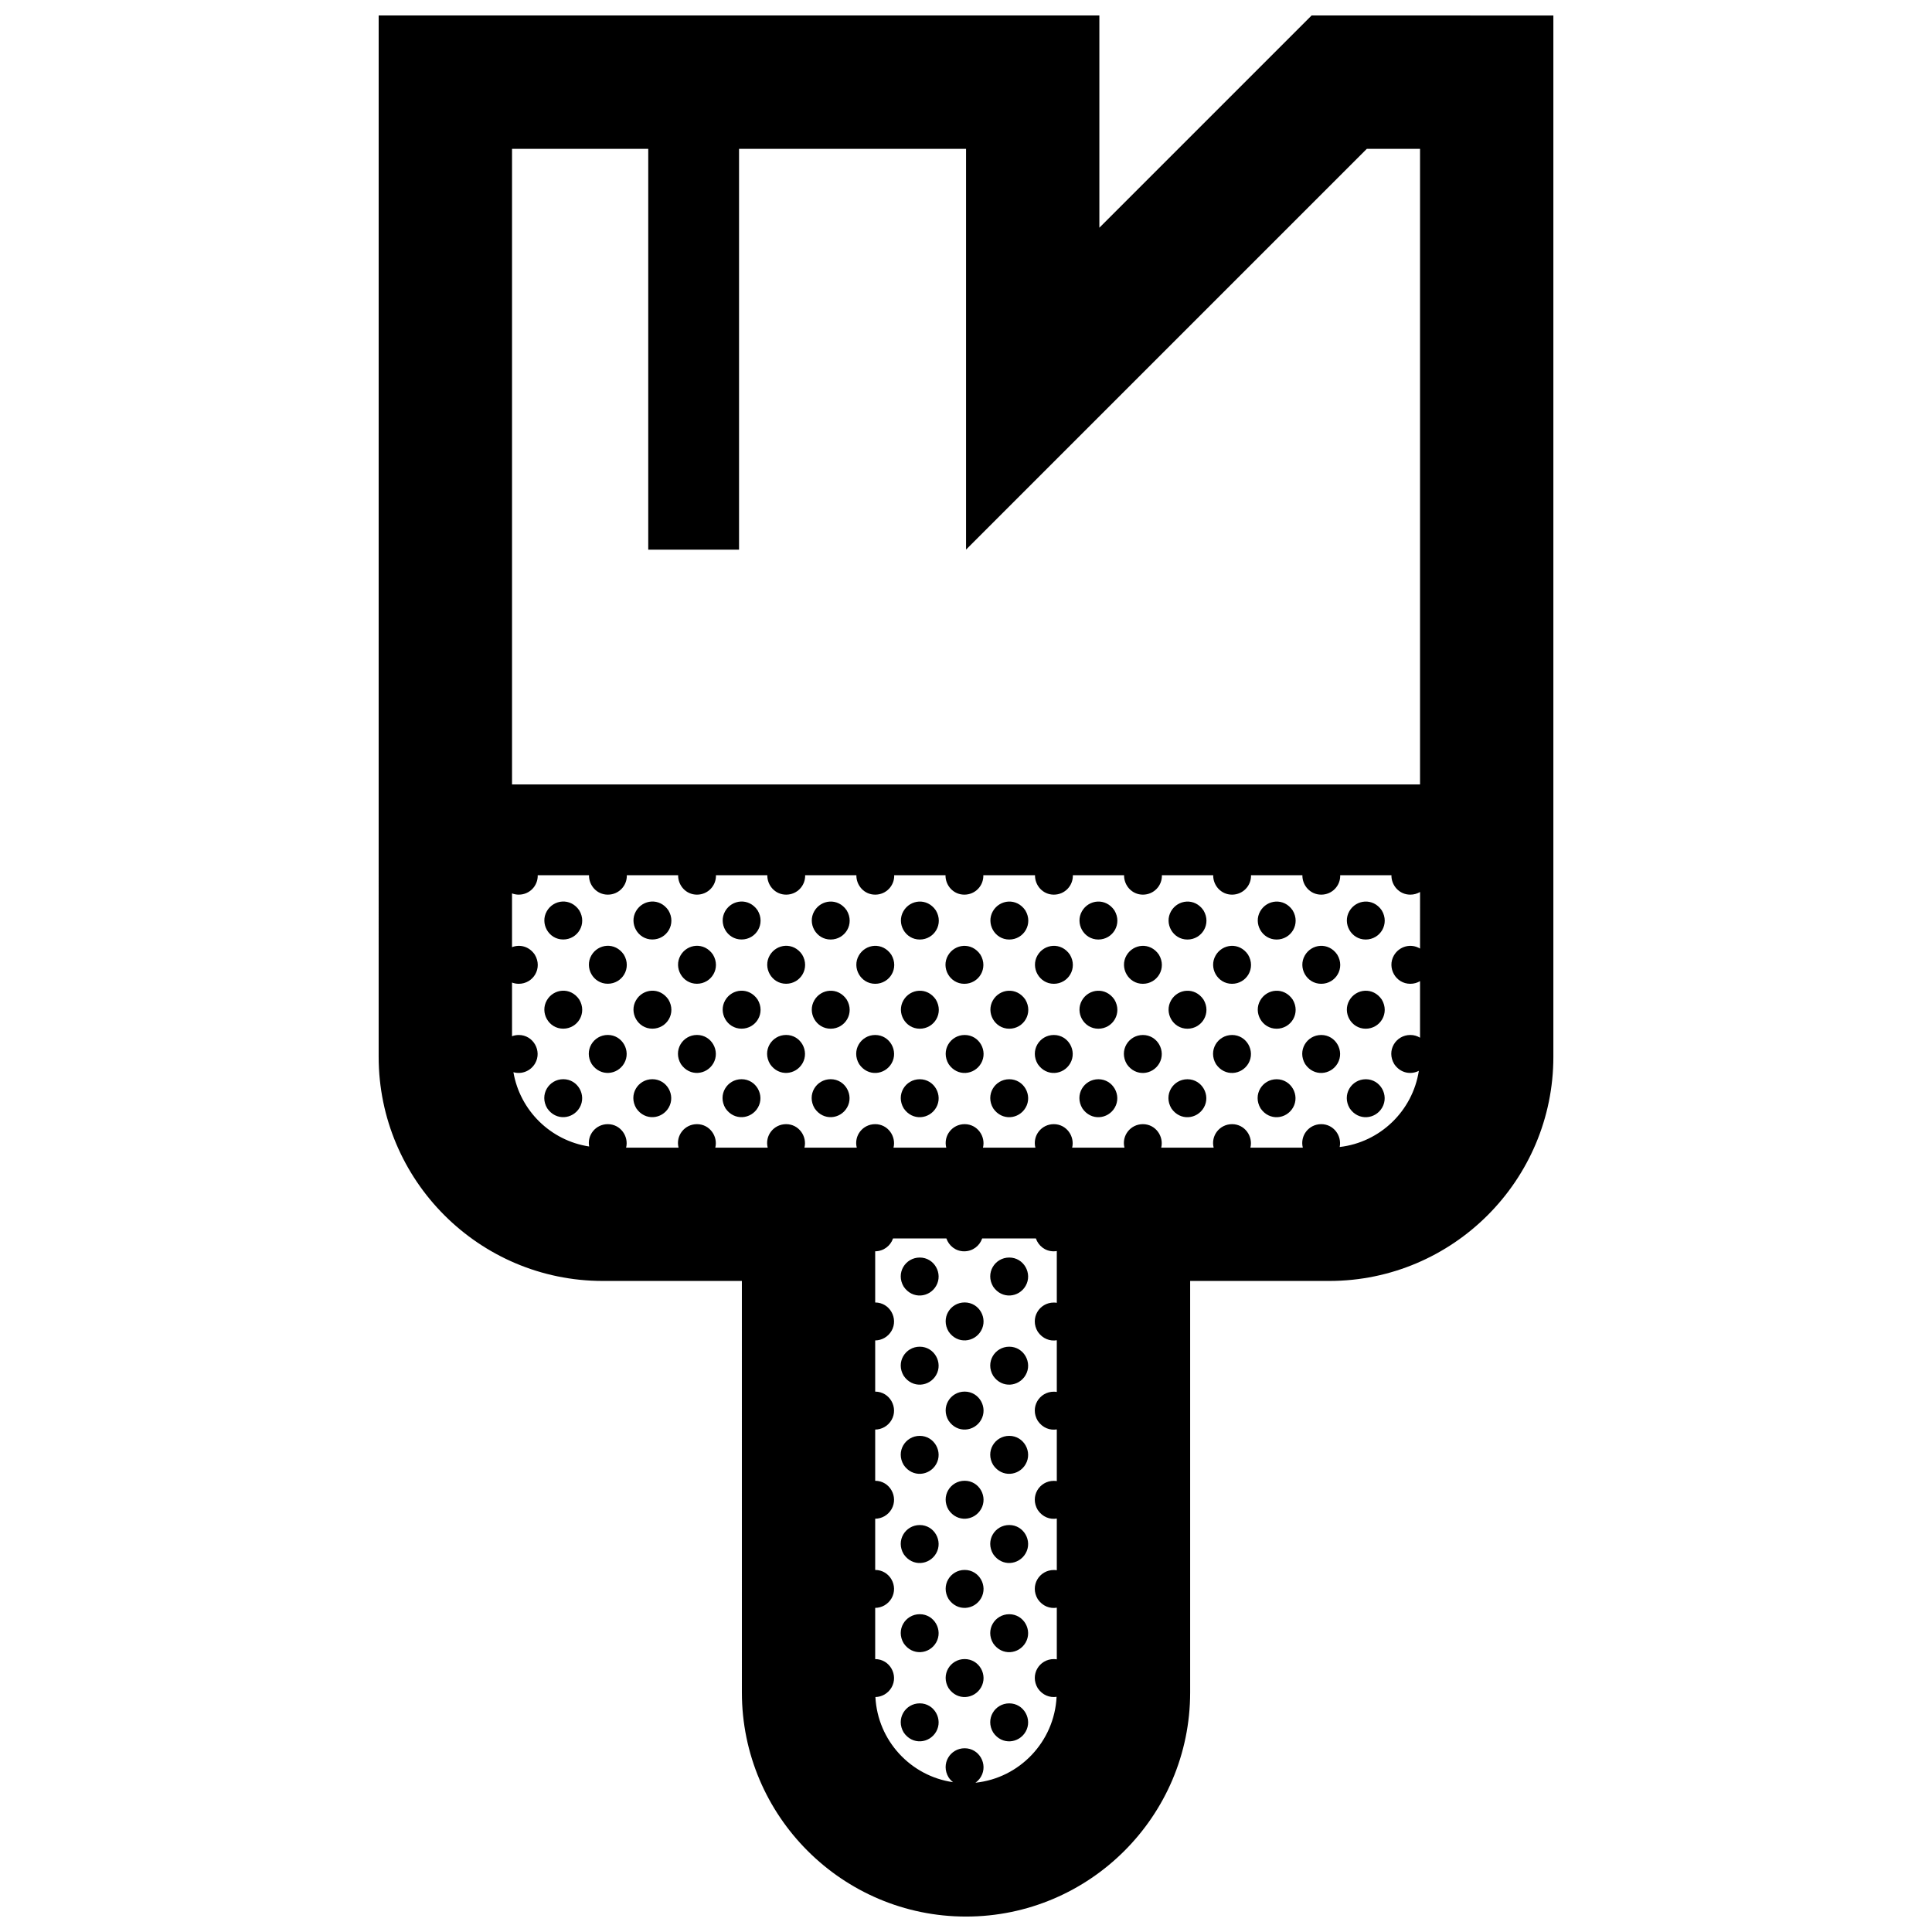 <?xml version="1.0" encoding="UTF-8"?>
<!-- Uploaded to: SVG Repo, www.svgrepo.com, Generator: SVG Repo Mixer Tools -->
<svg width="800px" height="800px" version="1.1" viewBox="144 144 512 512" xmlns="http://www.w3.org/2000/svg">
 <defs>
  <clipPath id="a">
   <path d="m244 148.09h312v503.81h-312z"/>
  </clipPath>
 </defs>
 <g clip-path="url(#a)">
  <path d="m309.32 396.98c2.16 3.594-0.418 7.723-4.258 7.723-3.875 0-6.223-4.254-4.336-7.516 1.789-3.098 6.289-3.598 8.594-0.207zm-20.402 12.113c-1.883 3.266 0.469 7.516 4.336 7.516 3.836 0 6.414-4.133 4.254-7.723-2.305-3.398-6.801-2.898-8.59 0.207zm23.625 0c-1.891 3.266 0.465 7.516 4.336 7.516 3.84 0 6.418-4.133 4.258-7.723-2.309-3.398-6.809-2.898-8.594 0.207zm4.34 20.906c-3.84 0-6.418 4.133-4.258 7.723 2.309 3.394 6.805 2.891 8.594-0.207 1.887-3.262-0.461-7.516-4.336-7.516zm-23.602 0c-3.84 0-6.418 4.133-4.258 7.723 2.309 3.394 6.805 2.891 8.594-0.207 1.887-3.262-0.469-7.516-4.336-7.516zm19.262-44.535c-1.891 3.266 0.465 7.512 4.336 7.512 3.84 0 6.418-4.133 4.258-7.723-2.309-3.398-6.809-2.891-8.594 0.211zm-7.469 32.809c-3.84 0-6.414 4.133-4.258 7.723 2.309 3.402 6.805 2.891 8.594-0.207 1.887-3.266-0.465-7.516-4.336-7.516zm-16.156-32.809c-1.883 3.266 0.469 7.512 4.336 7.512 3.836 0 6.414-4.133 4.254-7.723-2.305-3.398-6.801-2.891-8.59 0.211zm47.262 0c-1.883 3.266 0.465 7.512 4.336 7.512 3.84 0 6.418-4.133 4.258-7.723-2.305-3.398-6.805-2.891-8.594 0.211zm16.152 32.809c-3.84 0-6.418 4.133-4.258 7.723 2.309 3.402 6.805 2.891 8.594-0.207 1.887-3.266-0.461-7.516-4.336-7.516zm-23.625 0c-3.84 0-6.414 4.133-4.258 7.723 2.309 3.402 6.805 2.891 8.594-0.207 1.887-3.266-0.461-7.516-4.336-7.516zm19.277-21.082c-1.883 3.266 0.469 7.516 4.336 7.516 3.84 0 6.414-4.133 4.258-7.723-2.301-3.394-6.801-2.894-8.594 0.207zm16.156 32.809c-3.84 0-6.418 4.133-4.258 7.723 2.309 3.394 6.805 2.891 8.594-0.207 1.887-3.262-0.461-7.516-4.336-7.516zm-27.961-20.906c-1.883 3.266 0.465 7.516 4.336 7.516 3.84 0 6.418-4.133 4.258-7.723-2.305-3.398-6.805-2.898-8.594 0.207zm4.34 20.906c-3.84 0-6.414 4.133-4.258 7.723 2.309 3.394 6.805 2.891 8.594-0.207 1.891-3.262-0.465-7.516-4.336-7.516zm-16.168-32.809c-1.883 3.266 0.469 7.516 4.336 7.516 3.84 0 6.418-4.133 4.258-7.723-2.309-3.394-6.805-2.894-8.594 0.207zm75.297 186.48c-3.836 0-6.414 4.133-4.258 7.723 2.309 3.402 6.805 2.891 8.594-0.207 1.891-3.262-0.461-7.516-4.336-7.516zm-11.902-106.41c-3.84 0-6.418 4.137-4.258 7.723 2.309 3.402 6.805 2.891 8.594-0.207 1.883-3.262-0.465-7.516-4.336-7.516zm11.902 82.789c-3.836 0-6.414 4.133-4.258 7.723 2.309 3.394 6.805 2.891 8.594-0.207 1.891-3.266-0.461-7.516-4.336-7.516zm-11.902-59.16c-3.84 0-6.418 4.133-4.258 7.723 2.309 3.394 6.805 2.891 8.594-0.207 1.883-3.266-0.465-7.516-4.336-7.516zm0 94.516c-3.84 0-6.418 4.133-4.258 7.723 2.309 3.402 6.805 2.891 8.594-0.207 1.883-3.266-0.465-7.516-4.336-7.516zm0-70.887c-3.84 0-6.418 4.137-4.258 7.723 2.309 3.402 6.805 2.891 8.594-0.207 1.883-3.266-0.465-7.516-4.336-7.516zm11.902 11.898c-3.836 0-6.414 4.133-4.258 7.723 2.309 3.402 6.805 2.891 8.594-0.207 1.891-3.262-0.461-7.516-4.336-7.516zm-11.902 35.363c-3.84 0-6.418 4.133-4.258 7.723 2.309 3.394 6.805 2.891 8.594-0.211 1.883-3.269-0.465-7.512-4.336-7.512zm23.715-47.262c-3.84 0-6.414 4.137-4.258 7.723 2.309 3.402 6.805 2.891 8.594-0.207 1.891-3.266-0.465-7.516-4.336-7.516zm0-47.258c-3.84 0-6.414 4.137-4.258 7.723 2.309 3.402 6.805 2.891 8.594-0.207 1.891-3.262-0.465-7.516-4.336-7.516zm0 70.887c-3.84 0-6.414 4.133-4.258 7.723 2.309 3.402 6.805 2.891 8.594-0.207 1.891-3.266-0.465-7.516-4.336-7.516zm-11.812-35.359c-3.836 0-6.414 4.137-4.258 7.723 2.309 3.402 6.805 2.891 8.594-0.207 1.891-3.266-0.461-7.516-4.336-7.516zm11.812-11.898c-3.84 0-6.414 4.133-4.258 7.723 2.309 3.394 6.805 2.891 8.594-0.207 1.891-3.266-0.465-7.516-4.336-7.516zm-11.812-11.73c-3.836 0-6.414 4.133-4.258 7.723 2.309 3.394 6.805 2.891 8.594-0.207 1.891-3.262-0.461-7.516-4.336-7.516zm11.812 106.25c-3.84 0-6.414 4.133-4.258 7.723 2.309 3.402 6.805 2.891 8.594-0.207 1.891-3.266-0.465-7.516-4.336-7.516zm0-23.625c-3.84 0-6.414 4.133-4.258 7.723 2.309 3.394 6.805 2.891 8.594-0.211 1.891-3.269-0.465-7.512-4.336-7.512zm-23.715-23.633c-3.84 0-6.418 4.133-4.258 7.723 2.309 3.402 6.805 2.891 8.594-0.207 1.883-3.266-0.465-7.516-4.336-7.516zm78.41-150.95c-1.891 3.266 0.465 7.516 4.336 7.516 3.84 0 6.414-4.133 4.254-7.723-2.301-3.394-6.801-2.894-8.59 0.207zm4.359 21.082c-3.84 0-6.418 4.133-4.262 7.723 2.309 3.402 6.812 2.891 8.602-0.207 1.879-3.266-0.469-7.516-4.34-7.516zm11.809 11.727c-3.84 0-6.414 4.133-4.258 7.723 2.309 3.394 6.805 2.891 8.594-0.207 1.887-3.262-0.465-7.516-4.336-7.516zm-27.977-44.535c-1.891 3.266 0.465 7.512 4.332 7.512 3.84 0 6.414-4.133 4.258-7.723-2.301-3.398-6.801-2.891-8.59 0.211zm0 23.629c-1.891 3.266 0.465 7.516 4.332 7.516 3.84 0 6.414-4.133 4.258-7.723-2.301-3.398-6.801-2.898-8.59 0.207zm-11.82-11.902c-1.879 3.266 0.469 7.516 4.336 7.516 3.84 0 6.414-4.133 4.258-7.723-2.305-3.394-6.797-2.894-8.594 0.207zm35.453 11.902c-1.883 3.266 0.469 7.516 4.336 7.516 3.84 0 6.418-4.133 4.258-7.723-2.305-3.398-6.805-2.898-8.594 0.207zm-31.098 9.18c-3.84 0-6.414 4.133-4.262 7.723 2.309 3.402 6.812 2.891 8.602-0.207 1.875-3.266-0.473-7.516-4.34-7.516zm11.805 11.727c-3.84 0-6.414 4.133-4.258 7.723 2.309 3.394 6.805 2.891 8.594-0.207 1.891-3.262-0.465-7.516-4.336-7.516zm19.293-44.535c-1.883 3.266 0.469 7.512 4.336 7.512 3.84 0 6.418-4.133 4.258-7.723-2.305-3.398-6.805-2.891-8.594 0.211zm77.676-237.37v275.96c0 32.754-26.648 59.398-59.395 59.398h-36.859v109.05c-0.004 32.75-26.648 59.395-59.398 59.395-32.754 0-59.398-26.648-59.398-59.395l-0.004-109.05h-36.855c-32.754 0-59.398-26.648-59.398-59.398l0.004-275.97h190.99v56.25l56.25-56.25zm-131.59 327.43c-0.273 0.047-0.543 0.074-0.832 0.074-2.301 0-4.055-1.5-4.715-3.406h-14.234c-0.66 1.941-2.488 3.406-4.769 3.406-2.301 0-4.055-1.5-4.715-3.406h-14.141c-0.656 1.926-2.465 3.379-4.727 3.402v13.566c3.875 0 6.223 4.254 4.332 7.516-0.938 1.621-2.613 2.523-4.332 2.539v13.566c3.875 0.004 6.223 4.254 4.332 7.516-0.938 1.621-2.613 2.527-4.332 2.539v13.574c3.875 0.004 6.223 4.254 4.332 7.516-0.938 1.621-2.613 2.523-4.332 2.539v13.574c3.875 0 6.223 4.254 4.332 7.516-0.938 1.617-2.613 2.523-4.332 2.535v13.574c3.875 0.004 6.223 4.254 4.332 7.516-0.926 1.602-2.574 2.504-4.273 2.539 0.586 11.547 9.332 20.953 20.582 22.566-0.434-0.336-0.836-0.75-1.188-1.27-2.16-3.594 0.418-7.723 4.258-7.723 3.875 0 6.227 4.254 4.336 7.512-0.383 0.672-0.898 1.203-1.48 1.621 11.707-1.219 20.922-10.883 21.504-22.766-1.785 0.277-3.715-0.402-4.988-2.277-2.16-3.594 0.418-7.723 4.258-7.723 0.277 0 0.535 0.031 0.789 0.07v-13.691c-1.793 0.309-3.762-0.371-5.047-2.262-2.16-3.594 0.418-7.723 4.258-7.723 0.277 0 0.535 0.023 0.789 0.066v-13.703c-1.793 0.309-3.762-0.371-5.047-2.266-2.16-3.594 0.418-7.723 4.258-7.723 0.277 0 0.535 0.023 0.789 0.066v-13.699c-1.793 0.301-3.762-0.379-5.047-2.273-2.16-3.586 0.418-7.723 4.258-7.723 0.277 0 0.535 0.031 0.789 0.07v-13.703c-1.793 0.301-3.762-0.379-5.047-2.266-2.16-3.594 0.418-7.723 4.258-7.723 0.277 0 0.535 0.023 0.789 0.07v-13.727zm96.254-95.145c-0.746 0.441-1.621 0.699-2.586 0.699-2.973 0-5.043-2.504-4.992-5.144h-13.578c0.09 2.734-2.106 5.144-5.027 5.144-2.973 0-5.043-2.504-4.992-5.144h-13.617c0.09 2.734-2.106 5.144-5.027 5.144-2.973 0-5.039-2.504-4.992-5.144h-13.598c0.086 2.734-2.102 5.144-5.031 5.144-2.973 0-5.039-2.504-4.988-5.144h-13.578c0.082 2.734-2.106 5.144-5.039 5.144-2.973 0-5.039-2.504-4.988-5.144h-13.695c0.086 2.734-2.102 5.144-5.031 5.144-2.973 0-5.039-2.504-4.992-5.144h-13.598c0.086 2.734-2.106 5.144-5.031 5.144-2.973 0-5.039-2.504-4.992-5.144h-13.578c0.086 2.734-2.106 5.144-5.031 5.144-2.973 0-5.039-2.504-4.992-5.144h-13.613c0.086 2.734-2.106 5.144-5.031 5.144-2.973 0-5.039-2.504-4.992-5.144h-13.598c0.086 2.734-2.102 5.144-5.031 5.144-2.973 0-5.039-2.504-4.992-5.144h-13.59c0.086 2.734-2.102 5.144-5.031 5.144-0.641 0-1.234-0.125-1.777-0.332v14.246c2.023-0.789 4.508-0.262 6.035 1.988 2.16 3.594-0.418 7.723-4.258 7.723-0.641 0-1.234-0.121-1.777-0.332v14.227c0.551-0.207 1.148-0.328 1.785-0.328 3.875 0 6.223 4.254 4.336 7.516-1.195 2.07-3.598 2.977-5.754 2.344 1.738 10.156 9.855 18.137 20.07 19.688-0.574-3.043 1.738-5.918 4.941-5.918 3.375 0 5.598 3.234 4.856 6.223h13.895c-0.797-3.148 1.57-6.223 4.883-6.223 3.375 0 5.594 3.234 4.856 6.223h13.887c-0.797-3.148 1.57-6.223 4.883-6.223 3.375 0 5.594 3.234 4.856 6.223h13.863c-0.797-3.148 1.57-6.223 4.883-6.223 3.375 0 5.594 3.234 4.856 6.223h13.977c-0.797-3.148 1.57-6.223 4.875-6.223 3.375 0 5.598 3.234 4.856 6.223h13.887c-0.797-3.148 1.578-6.223 4.883-6.223 3.375 0 5.594 3.234 4.863 6.223h13.863c-0.797-3.148 1.57-6.223 4.883-6.223 3.375 0 5.586 3.234 4.856 6.223h13.898c-0.797-3.148 1.57-6.223 4.883-6.223 3.375 0 5.586 3.234 4.856 6.223h13.887c-0.789-3.148 1.57-6.223 4.883-6.223 3.309 0 5.5 3.102 4.887 6.051 10.746-1.238 19.332-9.578 20.98-20.188-2.098 1.082-4.867 0.66-6.516-1.773-2.168-3.594 0.414-7.723 4.254-7.723 0.973 0 1.844 0.266 2.578 0.719v-14.984c-0.746 0.441-1.621 0.699-2.586 0.699-3.875 0-6.223-4.254-4.336-7.516 1.422-2.457 4.539-3.273 6.922-1.82l0.004-14.984zm0-196.95h-14.098l-106.21 106.21v-106.21h-60.16v106.22h-24.062v-106.22h-36.098v168.45h240.63v-168.45zm-18.73 225.66c-1.883 3.266 0.469 7.516 4.332 7.516 3.84 0 6.418-4.133 4.262-7.723-2.305-3.398-6.805-2.898-8.594 0.207zm0-23.629c-1.883 3.266 0.469 7.512 4.332 7.512 3.84 0 6.418-4.133 4.262-7.723-2.305-3.398-6.805-2.891-8.594 0.211zm-7.445 32.809c-3.84 0-6.418 4.133-4.258 7.723 2.301 3.402 6.805 2.891 8.594-0.207 1.883-3.266-0.469-7.516-4.336-7.516zm-4.348-21.082c-1.891 3.266 0.465 7.516 4.336 7.516 3.84 0 6.414-4.133 4.254-7.723-2.305-3.394-6.805-2.894-8.59 0.207zm16.156 32.809c-3.84 0-6.418 4.133-4.262 7.723 2.309 3.394 6.812 2.891 8.594-0.207 1.891-3.262-0.465-7.516-4.332-7.516zm-118.2 0c-3.84 0-6.418 4.133-4.258 7.723 2.309 3.394 6.805 2.891 8.594-0.207 1.883-3.262-0.465-7.516-4.336-7.516zm-4.34-20.906c-1.891 3.266 0.465 7.516 4.336 7.516 3.84 0 6.418-4.133 4.258-7.723-2.305-3.398-6.805-2.898-8.594 0.207zm0-23.629c-1.891 3.266 0.465 7.512 4.336 7.512 3.84 0 6.418-4.133 4.258-7.723-2.305-3.398-6.805-2.891-8.594 0.211zm-23.621 23.629c-1.891 3.266 0.465 7.516 4.336 7.516 3.84 0 6.418-4.133 4.258-7.723-2.309-3.398-6.809-2.898-8.594 0.207zm39.77-4.383c3.84 0 6.414-4.133 4.258-7.723-2.309-3.394-6.805-2.891-8.594 0.211-1.891 3.258 0.461 7.512 4.336 7.512zm-23.621 13.562c-3.84 0-6.418 4.133-4.258 7.723 2.309 3.402 6.805 2.891 8.594-0.207 1.887-3.266-0.461-7.516-4.336-7.516zm-4.34-21.082c-1.891 3.266 0.465 7.516 4.336 7.516 3.84 0 6.418-4.133 4.258-7.723-2.309-3.394-6.805-2.894-8.594 0.207zm59.133-11.727c-1.883 3.266 0.465 7.512 4.336 7.512 3.84 0 6.414-4.133 4.258-7.723-2.309-3.398-6.809-2.891-8.594 0.211zm-31.078 32.809c-3.836 0-6.414 4.133-4.258 7.723 2.309 3.402 6.805 2.891 8.594-0.207 1.891-3.266-0.461-7.516-4.336-7.516zm-39.863-32.809c-1.891 3.266 0.465 7.512 4.336 7.512 3.84 0 6.418-4.133 4.258-7.723-2.309-3.398-6.809-2.891-8.594 0.211zm59.145 11.727c-1.883 3.266 0.469 7.516 4.332 7.516 3.84 0 6.418-4.133 4.262-7.723-2.305-3.394-6.809-2.894-8.594 0.207zm16.152 32.809c-3.84 0-6.414 4.133-4.254 7.723 2.301 3.394 6.801 2.891 8.59-0.207 1.891-3.262-0.461-7.516-4.336-7.516zm-4.356-20.906c-1.883 3.266 0.465 7.516 4.336 7.516 3.84 0 6.414-4.133 4.258-7.723-2.309-3.398-6.809-2.898-8.594 0.207zm-23.609-23.629c-1.879 3.266 0.469 7.512 4.336 7.512 3.84 0 6.414-4.133 4.262-7.723-2.312-3.398-6.805-2.891-8.598 0.211zm0 23.629c-1.879 3.266 0.469 7.516 4.336 7.516 3.84 0 6.414-4.133 4.262-7.723-2.312-3.398-6.805-2.898-8.598 0.207zm4.344 20.906c-3.84 0-6.414 4.133-4.258 7.723 2.309 3.394 6.805 2.891 8.594-0.207 1.891-3.262-0.465-7.516-4.336-7.516zm11.812-11.727c-3.84 0-6.414 4.133-4.258 7.723 2.309 3.402 6.805 2.891 8.594-0.207 1.887-3.266-0.457-7.516-4.336-7.516z"/>
 </g>
</svg>